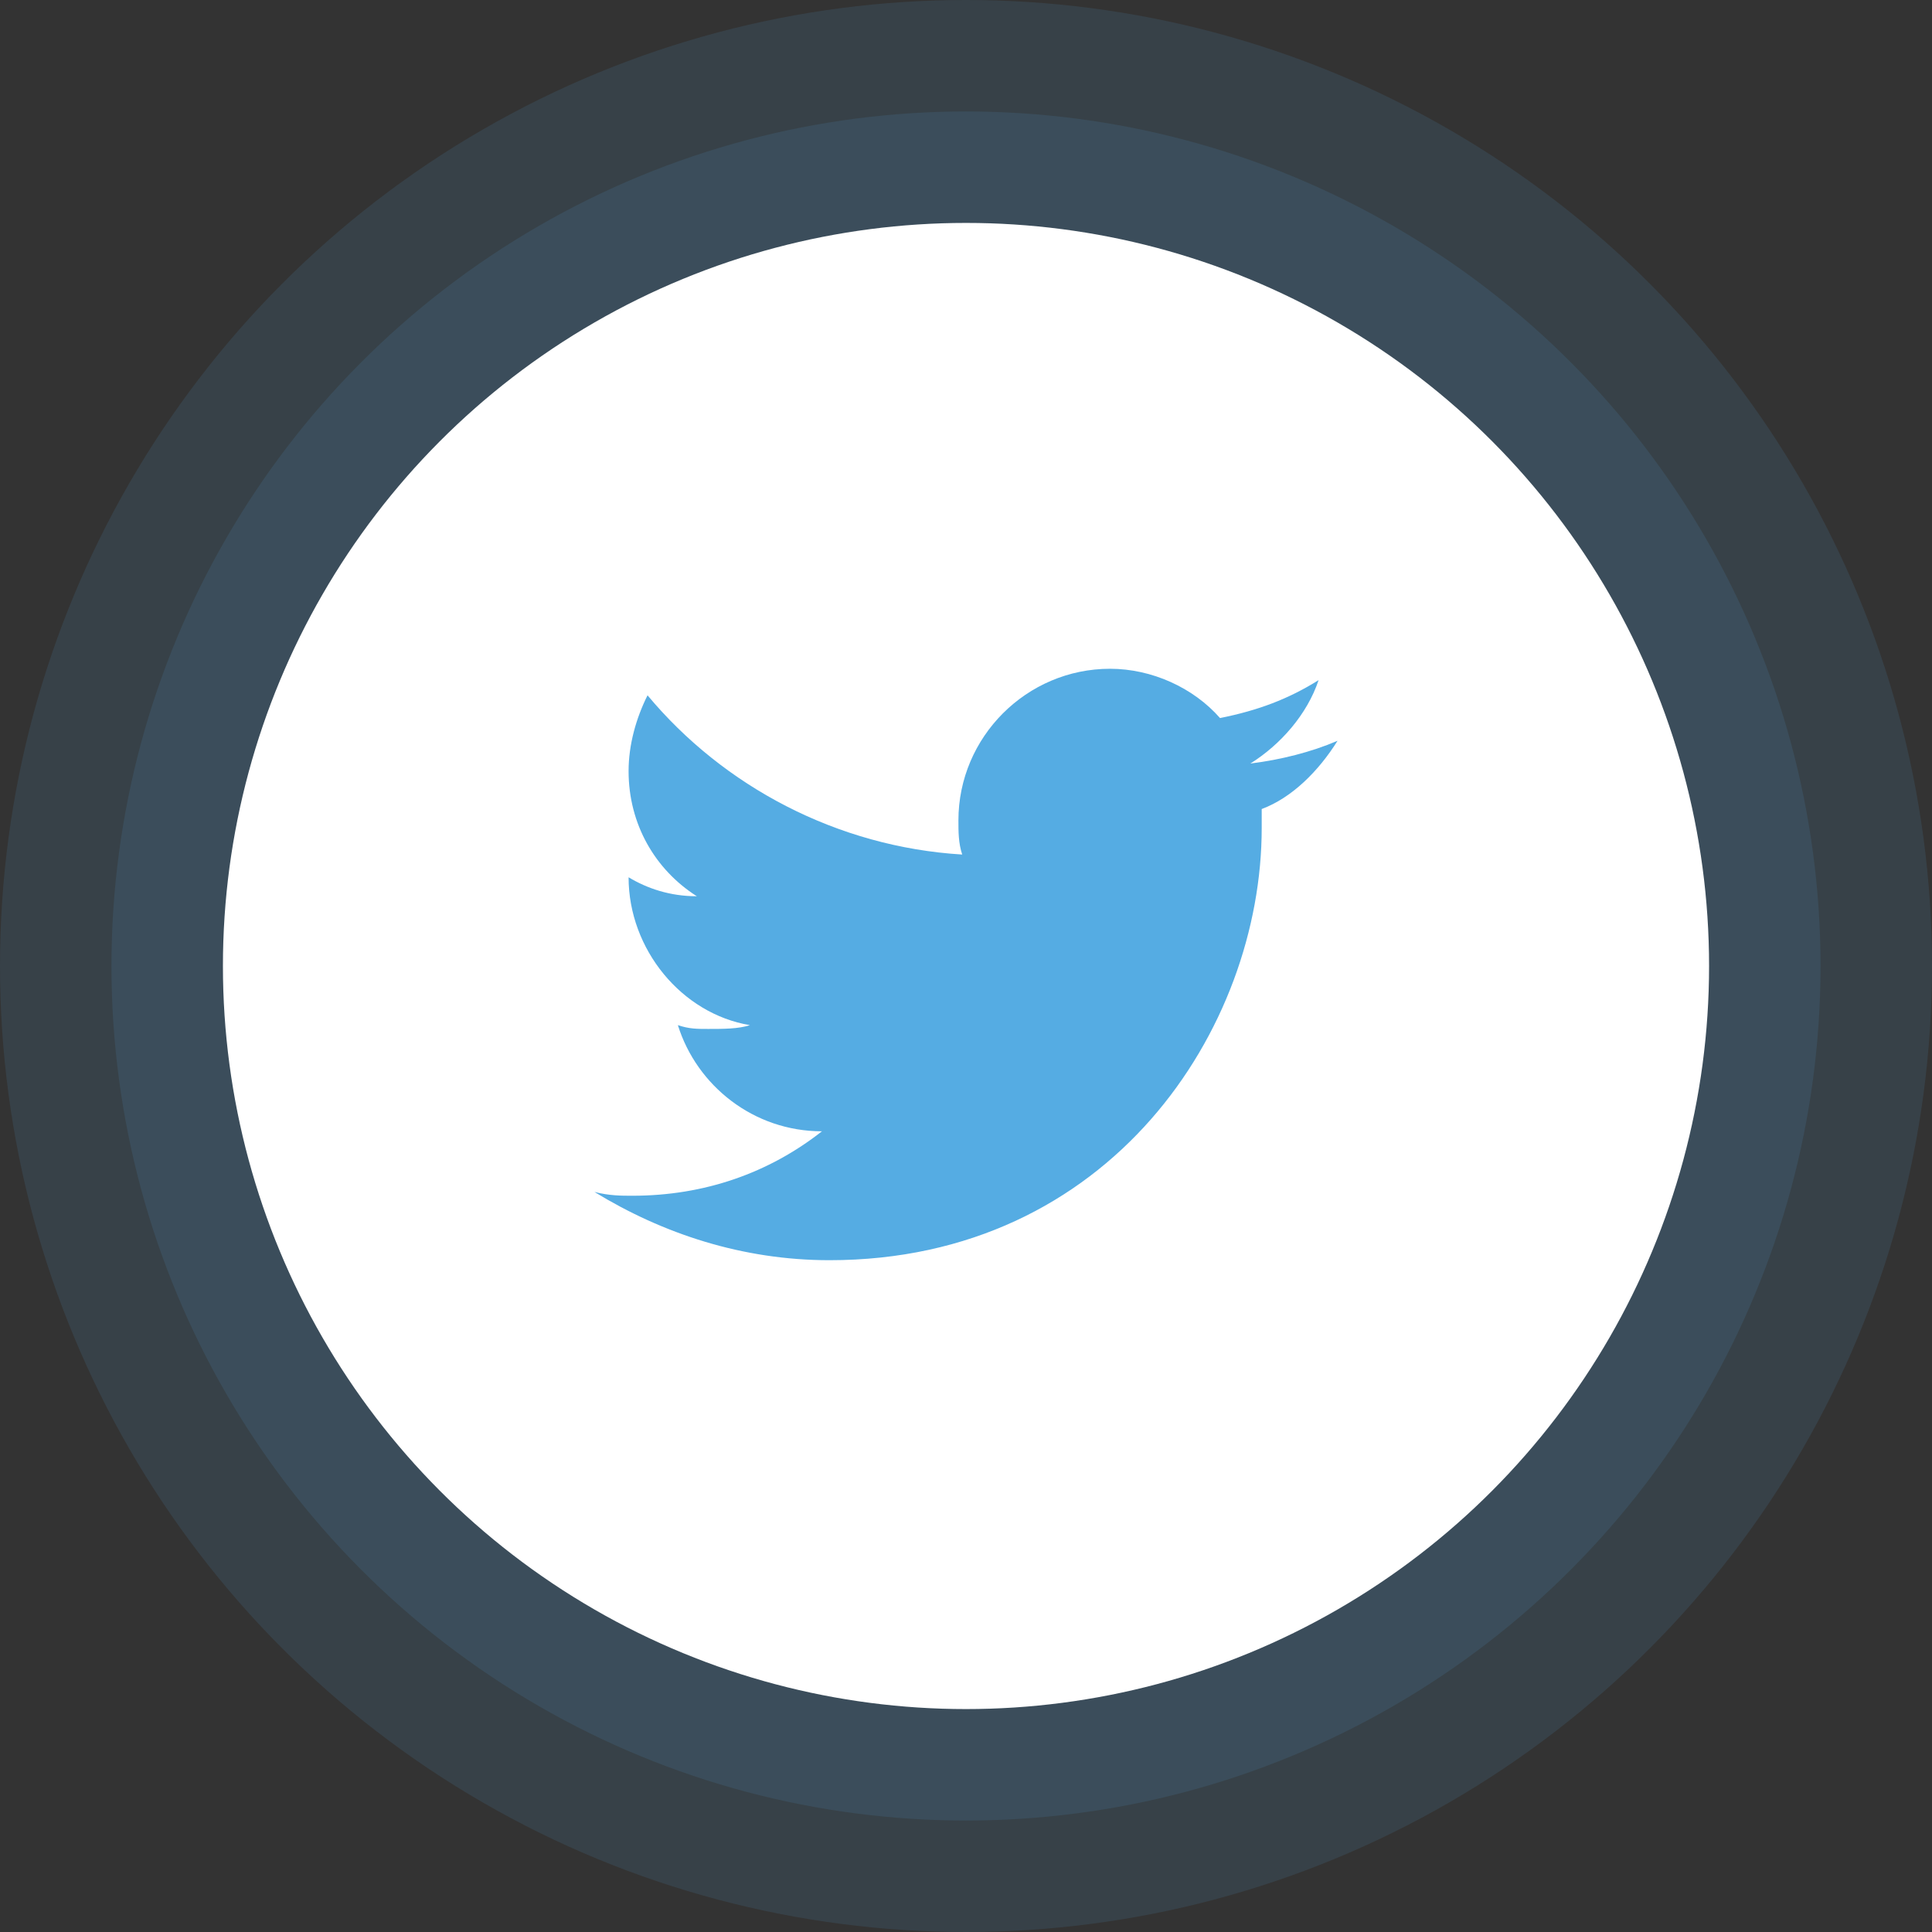 <svg width="104" height="104" viewBox="0 0 104 104" fill="none" xmlns="http://www.w3.org/2000/svg">
<rect x="0" y="0" width="104" height="104" fill="#333333" stroke="none"/>
<circle opacity="0.12" cx="52" cy="52" r="52" fill="#55ACE3"/>
<circle opacity="0.12" cx="52" cy="52" r="46" fill="#55ACE3"/>
<circle cx="52" cy="52" r="40" fill="white"/>
<g clip-path="url(#clip0_4866_13354)">
<path d="M72 39.877C70.571 40.49 68.939 40.898 67.306 41.102C68.939 40.082 70.367 38.449 70.98 36.612C69.347 37.633 67.714 38.245 65.674 38.653C64.245 37.02 62 36 59.755 36C55.265 36 51.592 39.673 51.592 44.163C51.592 44.776 51.592 45.388 51.796 46C45.061 45.592 38.939 42.327 34.857 37.429C34.245 38.653 33.837 40.082 33.837 41.51C33.837 44.367 35.265 46.816 37.51 48.245C36.082 48.245 34.857 47.837 33.837 47.224C33.837 51.102 36.694 54.571 40.367 55.184C39.755 55.388 38.939 55.388 38.123 55.388C37.51 55.388 37.102 55.388 36.49 55.184C37.51 58.449 40.571 60.898 44.245 60.898C41.388 63.143 37.918 64.367 34.041 64.367C33.429 64.367 32.816 64.367 32 64.163C35.673 66.408 39.959 67.837 44.653 67.837C59.755 67.837 67.918 55.388 67.918 44.571V43.551C69.551 42.939 70.98 41.51 72 39.877Z" fill="#55ACE3"/>
</g>
<defs>
<clipPath id="clip0_4866_13354">
<rect width="40" height="40" fill="white" transform="translate(32 32)"/>
</clipPath>
</defs>
</svg>
